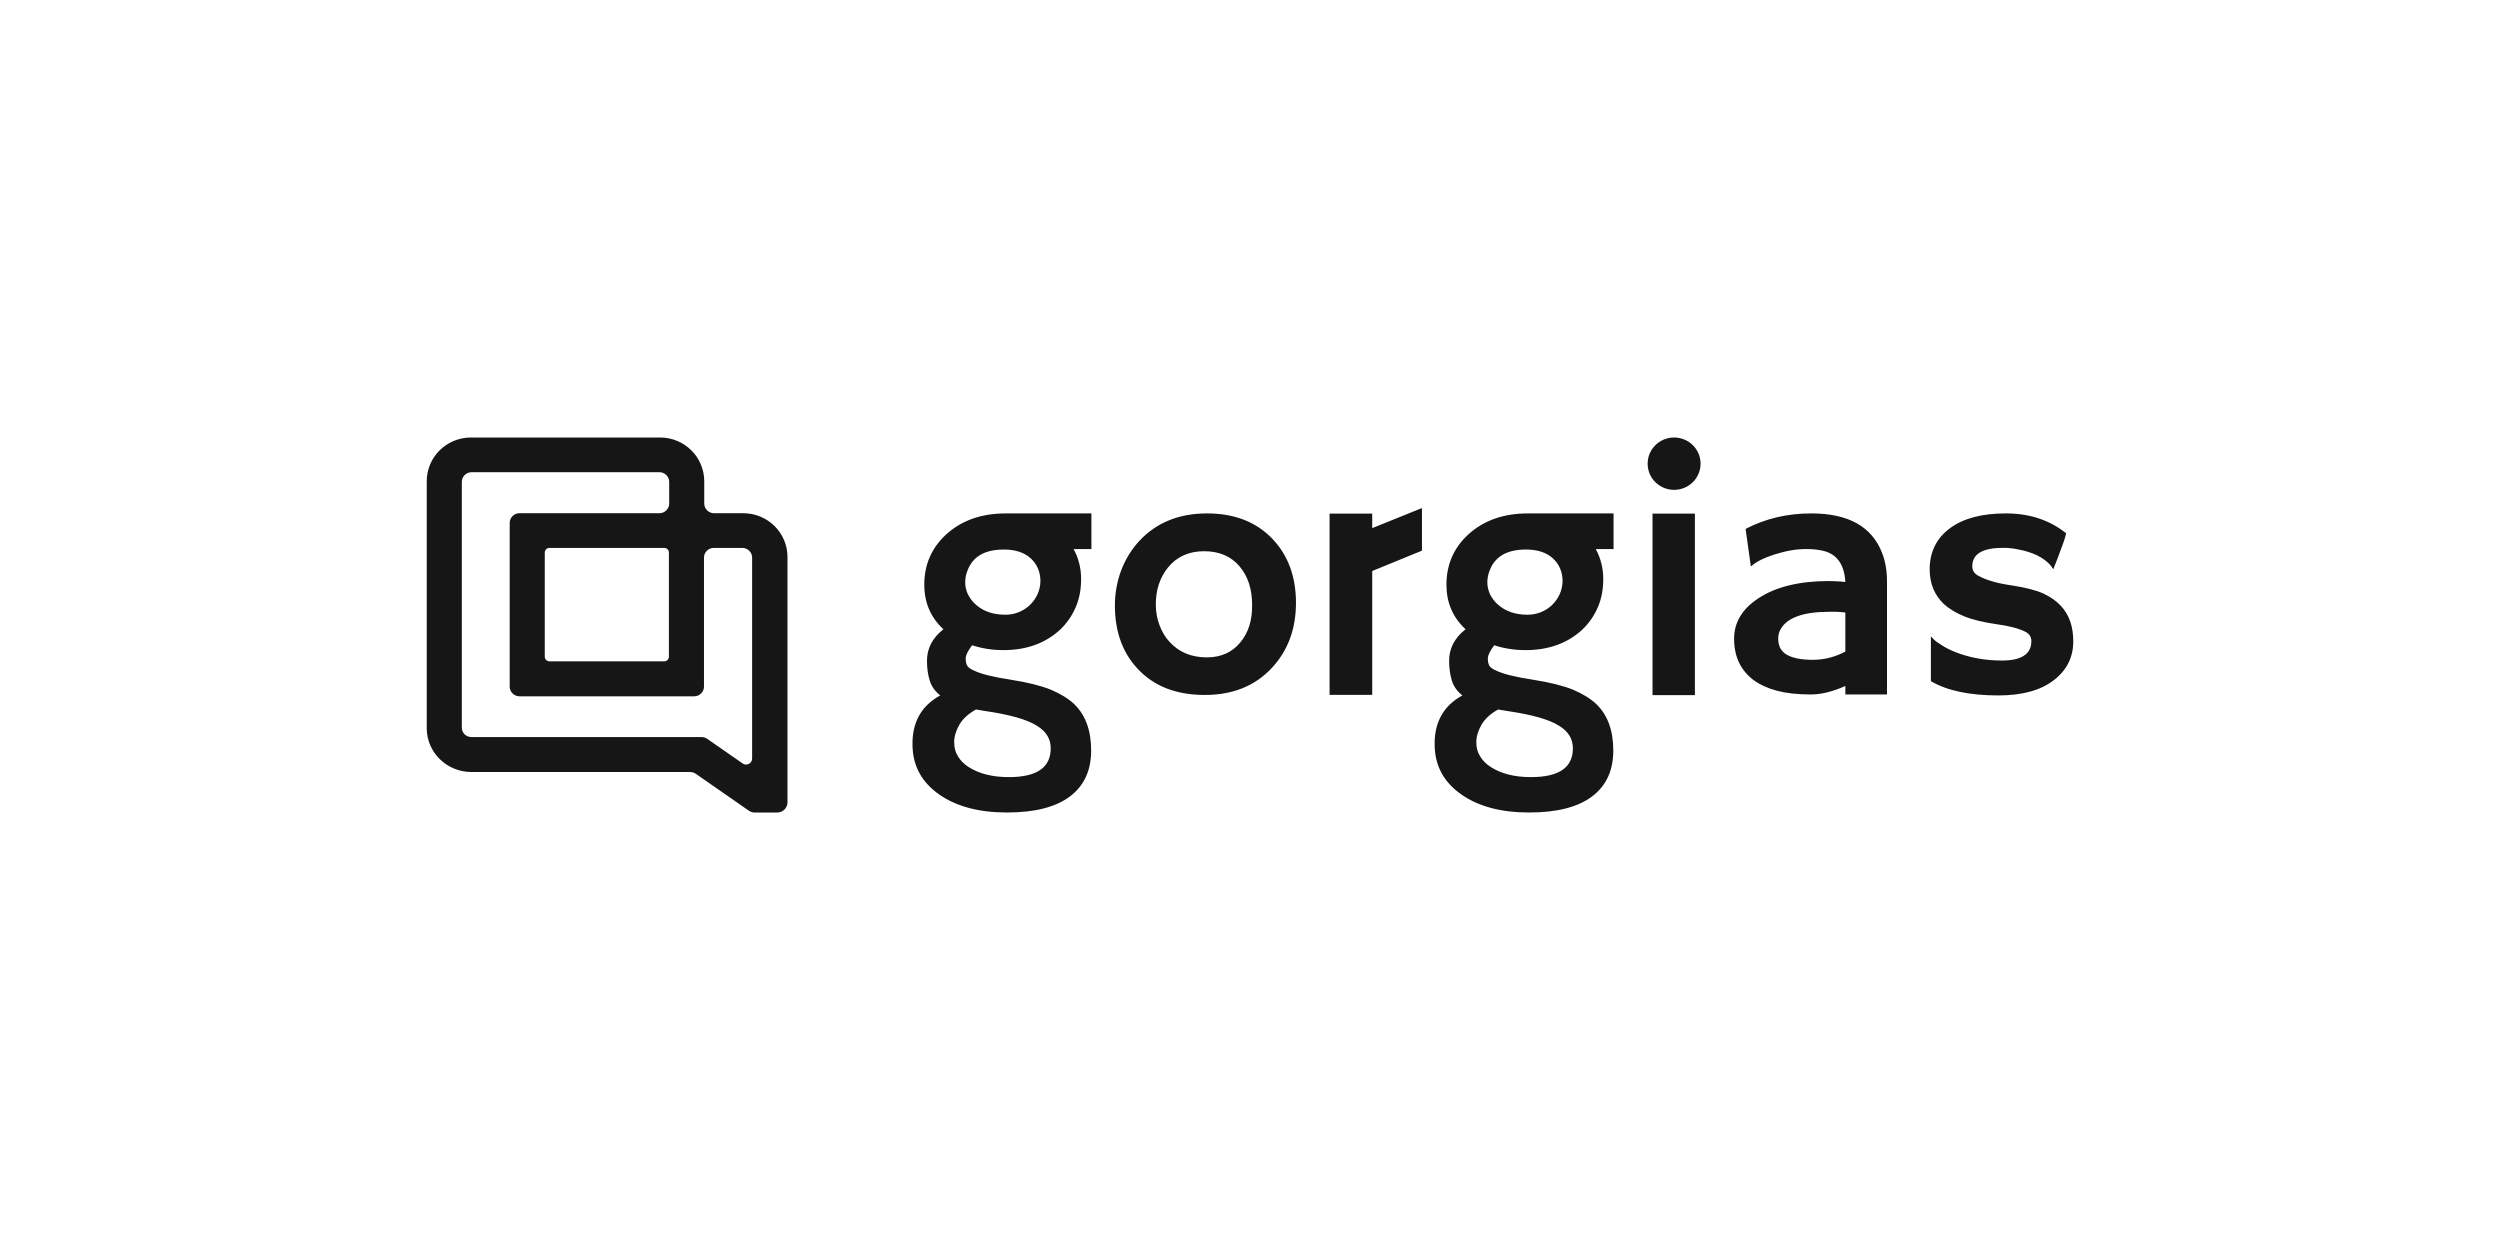 <svg width="160" height="80" viewBox="0 0 160 80" fill="none" xmlns="http://www.w3.org/2000/svg">
<path fill-rule="evenodd" clip-rule="evenodd" d="M48.297 52H49.758C50.096 52 50.381 51.718 50.399 51.383V35.648C50.399 34.097 49.134 32.846 47.566 32.846H45.696C45.357 32.846 45.072 32.564 45.072 32.229V30.802C45.072 29.251 43.807 28 42.24 28H30.144C28.576 28 27.311 29.251 27.311 30.802V46.608C27.311 48.141 28.576 49.392 30.144 49.41H44.164C44.288 49.41 44.413 49.445 44.52 49.515L47.941 51.894C48.047 51.965 48.172 52 48.297 52ZM44.894 47.172H30.179C29.823 47.172 29.556 46.907 29.556 46.555V30.837C29.556 30.502 29.841 30.22 30.179 30.22H42.204C42.543 30.22 42.828 30.502 42.828 30.837V32.229C42.828 32.564 42.543 32.846 42.204 32.846H33.243C32.905 32.846 32.62 33.128 32.62 33.462V43.947C32.62 44.282 32.905 44.564 33.243 44.564H44.431C44.77 44.564 45.055 44.282 45.055 43.947V35.683C45.055 35.348 45.34 35.066 45.678 35.066H47.513C47.852 35.066 48.136 35.348 48.136 35.683V48.546C48.136 48.863 47.78 49.039 47.531 48.863L45.251 47.277C45.144 47.207 45.019 47.172 44.894 47.172ZM42.507 42.326H35.167C35.007 42.326 34.865 42.203 34.865 42.026V35.366C34.865 35.207 34.989 35.066 35.167 35.066H42.507C42.667 35.066 42.81 35.189 42.81 35.366V42.026C42.81 42.185 42.685 42.326 42.507 42.326ZM107.143 31.351C108.078 31.351 108.837 30.601 108.837 29.675C108.837 28.75 108.078 28 107.143 28C106.207 28 105.449 28.75 105.449 29.675C105.449 30.601 106.207 31.351 107.143 31.351ZM87.822 33.8V32.869H85.093V44.472H87.822V36.545L91.005 35.242V32.528H90.974L87.822 33.8ZM77.249 32.858C75.477 32.858 74.035 33.432 72.937 34.596C72.435 35.139 72.043 35.759 71.761 36.488C71.494 37.202 71.353 37.962 71.353 38.753C71.353 40.382 71.823 41.731 72.78 42.77C73.831 43.918 75.273 44.477 77.108 44.477C78.896 44.477 80.323 43.903 81.405 42.739C82.425 41.638 82.942 40.258 82.942 38.582C82.942 36.907 82.44 35.557 81.452 34.503C80.402 33.401 79.006 32.858 77.249 32.858ZM79.382 41.111C78.865 41.747 78.143 42.072 77.234 42.072C76.261 42.072 75.462 41.747 74.866 41.095C74.583 40.8 74.364 40.428 74.207 40.009C74.05 39.59 73.972 39.156 73.972 38.691C73.972 37.76 74.223 36.985 74.74 36.333C75.305 35.635 76.073 35.278 77.061 35.278C78.034 35.278 78.802 35.604 79.351 36.271C79.868 36.892 80.135 37.698 80.135 38.706C80.151 39.684 79.9 40.49 79.382 41.111ZM105.761 32.871H108.474V44.489H105.761V32.871ZM64.361 32.858C62.808 32.858 61.538 33.308 60.55 34.208C59.625 35.061 59.154 36.131 59.154 37.419C59.154 38.567 59.562 39.513 60.377 40.273C59.672 40.831 59.327 41.498 59.327 42.29C59.327 42.77 59.389 43.189 59.499 43.546C59.609 43.918 59.828 44.229 60.174 44.508C58.95 45.175 58.354 46.261 58.401 47.75C58.433 49.037 58.997 50.061 60.095 50.837C61.193 51.612 62.651 52 64.439 52C66.227 52 67.56 51.659 68.469 50.976C69.379 50.294 69.834 49.316 69.834 48.029C69.834 46.757 69.473 45.764 68.752 45.066C68.36 44.694 67.858 44.399 67.246 44.136C66.619 43.887 65.772 43.67 64.674 43.499C63.577 43.329 62.792 43.143 62.322 42.91C62.102 42.817 61.961 42.709 61.899 42.6C61.836 42.491 61.804 42.336 61.804 42.135C61.804 41.933 61.946 41.654 62.212 41.297C62.824 41.498 63.498 41.607 64.22 41.607C65.694 41.607 66.901 41.173 67.858 40.289C68.281 39.885 68.611 39.404 68.846 38.861C69.081 38.319 69.191 37.714 69.191 37.047C69.191 36.38 69.034 35.744 68.72 35.154C68.72 35.154 68.72 35.139 68.705 35.139H69.85V32.858H64.361ZM62.463 45.407L63.028 45.501C64.612 45.733 65.741 46.043 66.384 46.462C66.964 46.819 67.246 47.3 67.246 47.889C67.246 49.13 66.352 49.735 64.564 49.735C63.514 49.735 62.667 49.518 62.008 49.099C61.71 48.913 61.475 48.681 61.318 48.417C61.146 48.153 61.067 47.858 61.067 47.502C61.067 47.145 61.177 46.773 61.397 46.385C61.632 45.981 61.993 45.671 62.463 45.407ZM65.882 38.753C65.443 39.141 64.925 39.342 64.345 39.342C63.561 39.342 62.934 39.125 62.447 38.691C62.228 38.505 62.071 38.272 61.946 38.039C61.836 37.791 61.773 37.543 61.773 37.279C61.773 37.016 61.82 36.752 61.93 36.488C62.275 35.604 63.043 35.17 64.251 35.17C64.972 35.17 65.553 35.356 65.96 35.728C66.368 36.1 66.588 36.597 66.588 37.202C66.572 37.791 66.337 38.319 65.882 38.753ZM120.454 35.387C120.658 35.914 120.768 36.535 120.768 37.202V44.446H118.102V43.903C117.302 44.26 116.565 44.446 115.891 44.446C115.044 44.446 114.338 44.368 113.742 44.213C113.146 44.058 112.645 43.825 112.237 43.531C111.406 42.91 110.982 42.026 110.982 40.878C110.982 39.854 111.484 38.986 112.519 38.303C113.633 37.559 115.154 37.186 117.067 37.186L117.506 37.202C117.551 37.202 117.597 37.205 117.644 37.209C117.694 37.213 117.747 37.217 117.804 37.217C117.857 37.225 117.906 37.229 117.953 37.232C118.004 37.236 118.053 37.24 118.102 37.248C118.039 36.1 117.537 35.418 116.597 35.232C116.299 35.17 115.954 35.139 115.609 35.139C115.248 35.139 114.903 35.17 114.574 35.232C114.229 35.294 113.899 35.387 113.586 35.48C112.896 35.697 112.378 35.961 112.08 36.24L112.049 36.224L111.719 33.851C112.99 33.184 114.401 32.858 115.922 32.858C118.29 32.858 119.795 33.696 120.454 35.387ZM118.102 41.7V40.211V39.203C117.898 39.172 117.694 39.156 117.49 39.156H117.051C115.452 39.156 114.432 39.513 113.993 40.211C113.868 40.413 113.805 40.63 113.805 40.862C113.805 41.095 113.852 41.297 113.931 41.468C114.025 41.638 114.166 41.793 114.354 41.902C114.73 42.119 115.295 42.228 116.032 42.228C116.769 42.228 117.459 42.041 118.102 41.7ZM130.791 37.993C131.246 38.21 131.622 38.474 131.904 38.784C132.422 39.342 132.689 40.087 132.689 41.049C132.689 42.057 132.281 42.879 131.466 43.515C130.618 44.182 129.427 44.508 127.89 44.508C126.039 44.508 124.596 44.198 123.577 43.593V40.739C123.577 40.723 123.64 40.785 123.75 40.909C123.86 41.033 124.079 41.173 124.377 41.359C124.675 41.545 125.036 41.7 125.428 41.84C126.29 42.135 127.184 42.274 128.125 42.274C129.38 42.274 130.007 41.855 130.007 41.033C130.007 40.77 129.882 40.568 129.646 40.444C129.223 40.227 128.595 40.056 127.764 39.947C126.933 39.823 126.259 39.668 125.725 39.451C125.193 39.234 124.753 38.97 124.424 38.675C123.813 38.101 123.499 37.357 123.499 36.442C123.499 35.325 123.938 34.441 124.8 33.805C125.663 33.169 126.855 32.858 128.376 32.858C129.882 32.858 131.168 33.277 132.234 34.13C132.187 34.316 132.14 34.503 132.077 34.673C131.904 35.154 131.779 35.495 131.7 35.697L131.45 36.333C131.434 36.395 131.419 36.426 131.419 36.426C131.403 36.426 131.34 36.349 131.246 36.194C130.791 35.666 130.069 35.325 129.113 35.154C128.815 35.092 128.517 35.061 128.204 35.061C126.886 35.061 126.227 35.449 126.227 36.24C126.227 36.504 126.353 36.721 126.635 36.861C127.152 37.14 127.858 37.341 128.752 37.465C129.646 37.605 130.32 37.776 130.791 37.993ZM97.778 32.858C96.225 32.858 94.955 33.308 93.967 34.208C93.042 35.061 92.572 36.131 92.572 37.419C92.572 38.567 92.979 39.513 93.795 40.273C93.089 40.831 92.744 41.498 92.744 42.29C92.744 42.77 92.807 43.189 92.916 43.546C93.026 43.918 93.246 44.229 93.591 44.508C92.368 45.175 91.772 46.261 91.819 47.75C91.85 49.037 92.415 50.061 93.512 50.837C94.61 51.612 96.069 52 97.856 52C99.644 52 100.977 51.659 101.887 50.976C102.796 50.294 103.251 49.316 103.251 48.029C103.251 46.757 102.89 45.764 102.169 45.066C101.777 44.694 101.275 44.399 100.664 44.136C100.036 43.887 99.189 43.67 98.092 43.499C96.994 43.329 96.21 43.143 95.739 42.91C95.52 42.817 95.379 42.709 95.316 42.6C95.253 42.491 95.222 42.336 95.222 42.135C95.222 41.933 95.363 41.654 95.629 41.297C96.241 41.498 96.915 41.607 97.637 41.607C99.111 41.607 100.319 41.173 101.275 40.289C101.699 39.885 102.028 39.404 102.263 38.861C102.498 38.319 102.608 37.714 102.608 37.047C102.608 36.38 102.451 35.744 102.138 35.154C102.138 35.154 102.138 35.139 102.122 35.139H103.267V32.858H97.778ZM95.88 45.407L96.445 45.501C98.029 45.733 99.158 46.043 99.801 46.462C100.381 46.819 100.664 47.3 100.664 47.889C100.664 49.13 99.77 49.735 97.982 49.735C96.931 49.735 96.084 49.518 95.426 49.099C95.128 48.913 94.892 48.681 94.736 48.417C94.563 48.153 94.485 47.858 94.485 47.502C94.485 47.145 94.594 46.773 94.814 46.385C95.049 45.981 95.41 45.671 95.88 45.407ZM99.299 38.753C98.86 39.141 98.343 39.342 97.762 39.342C96.978 39.342 96.351 39.125 95.865 38.691C95.645 38.505 95.488 38.272 95.363 38.039C95.253 37.791 95.19 37.543 95.19 37.279C95.19 37.016 95.237 36.752 95.347 36.488C95.692 35.604 96.461 35.17 97.668 35.17C98.39 35.17 98.97 35.356 99.378 35.728C99.785 36.1 100.005 36.597 100.005 37.202C99.989 37.791 99.754 38.319 99.299 38.753Z" fill="#161616"/>
</svg>
